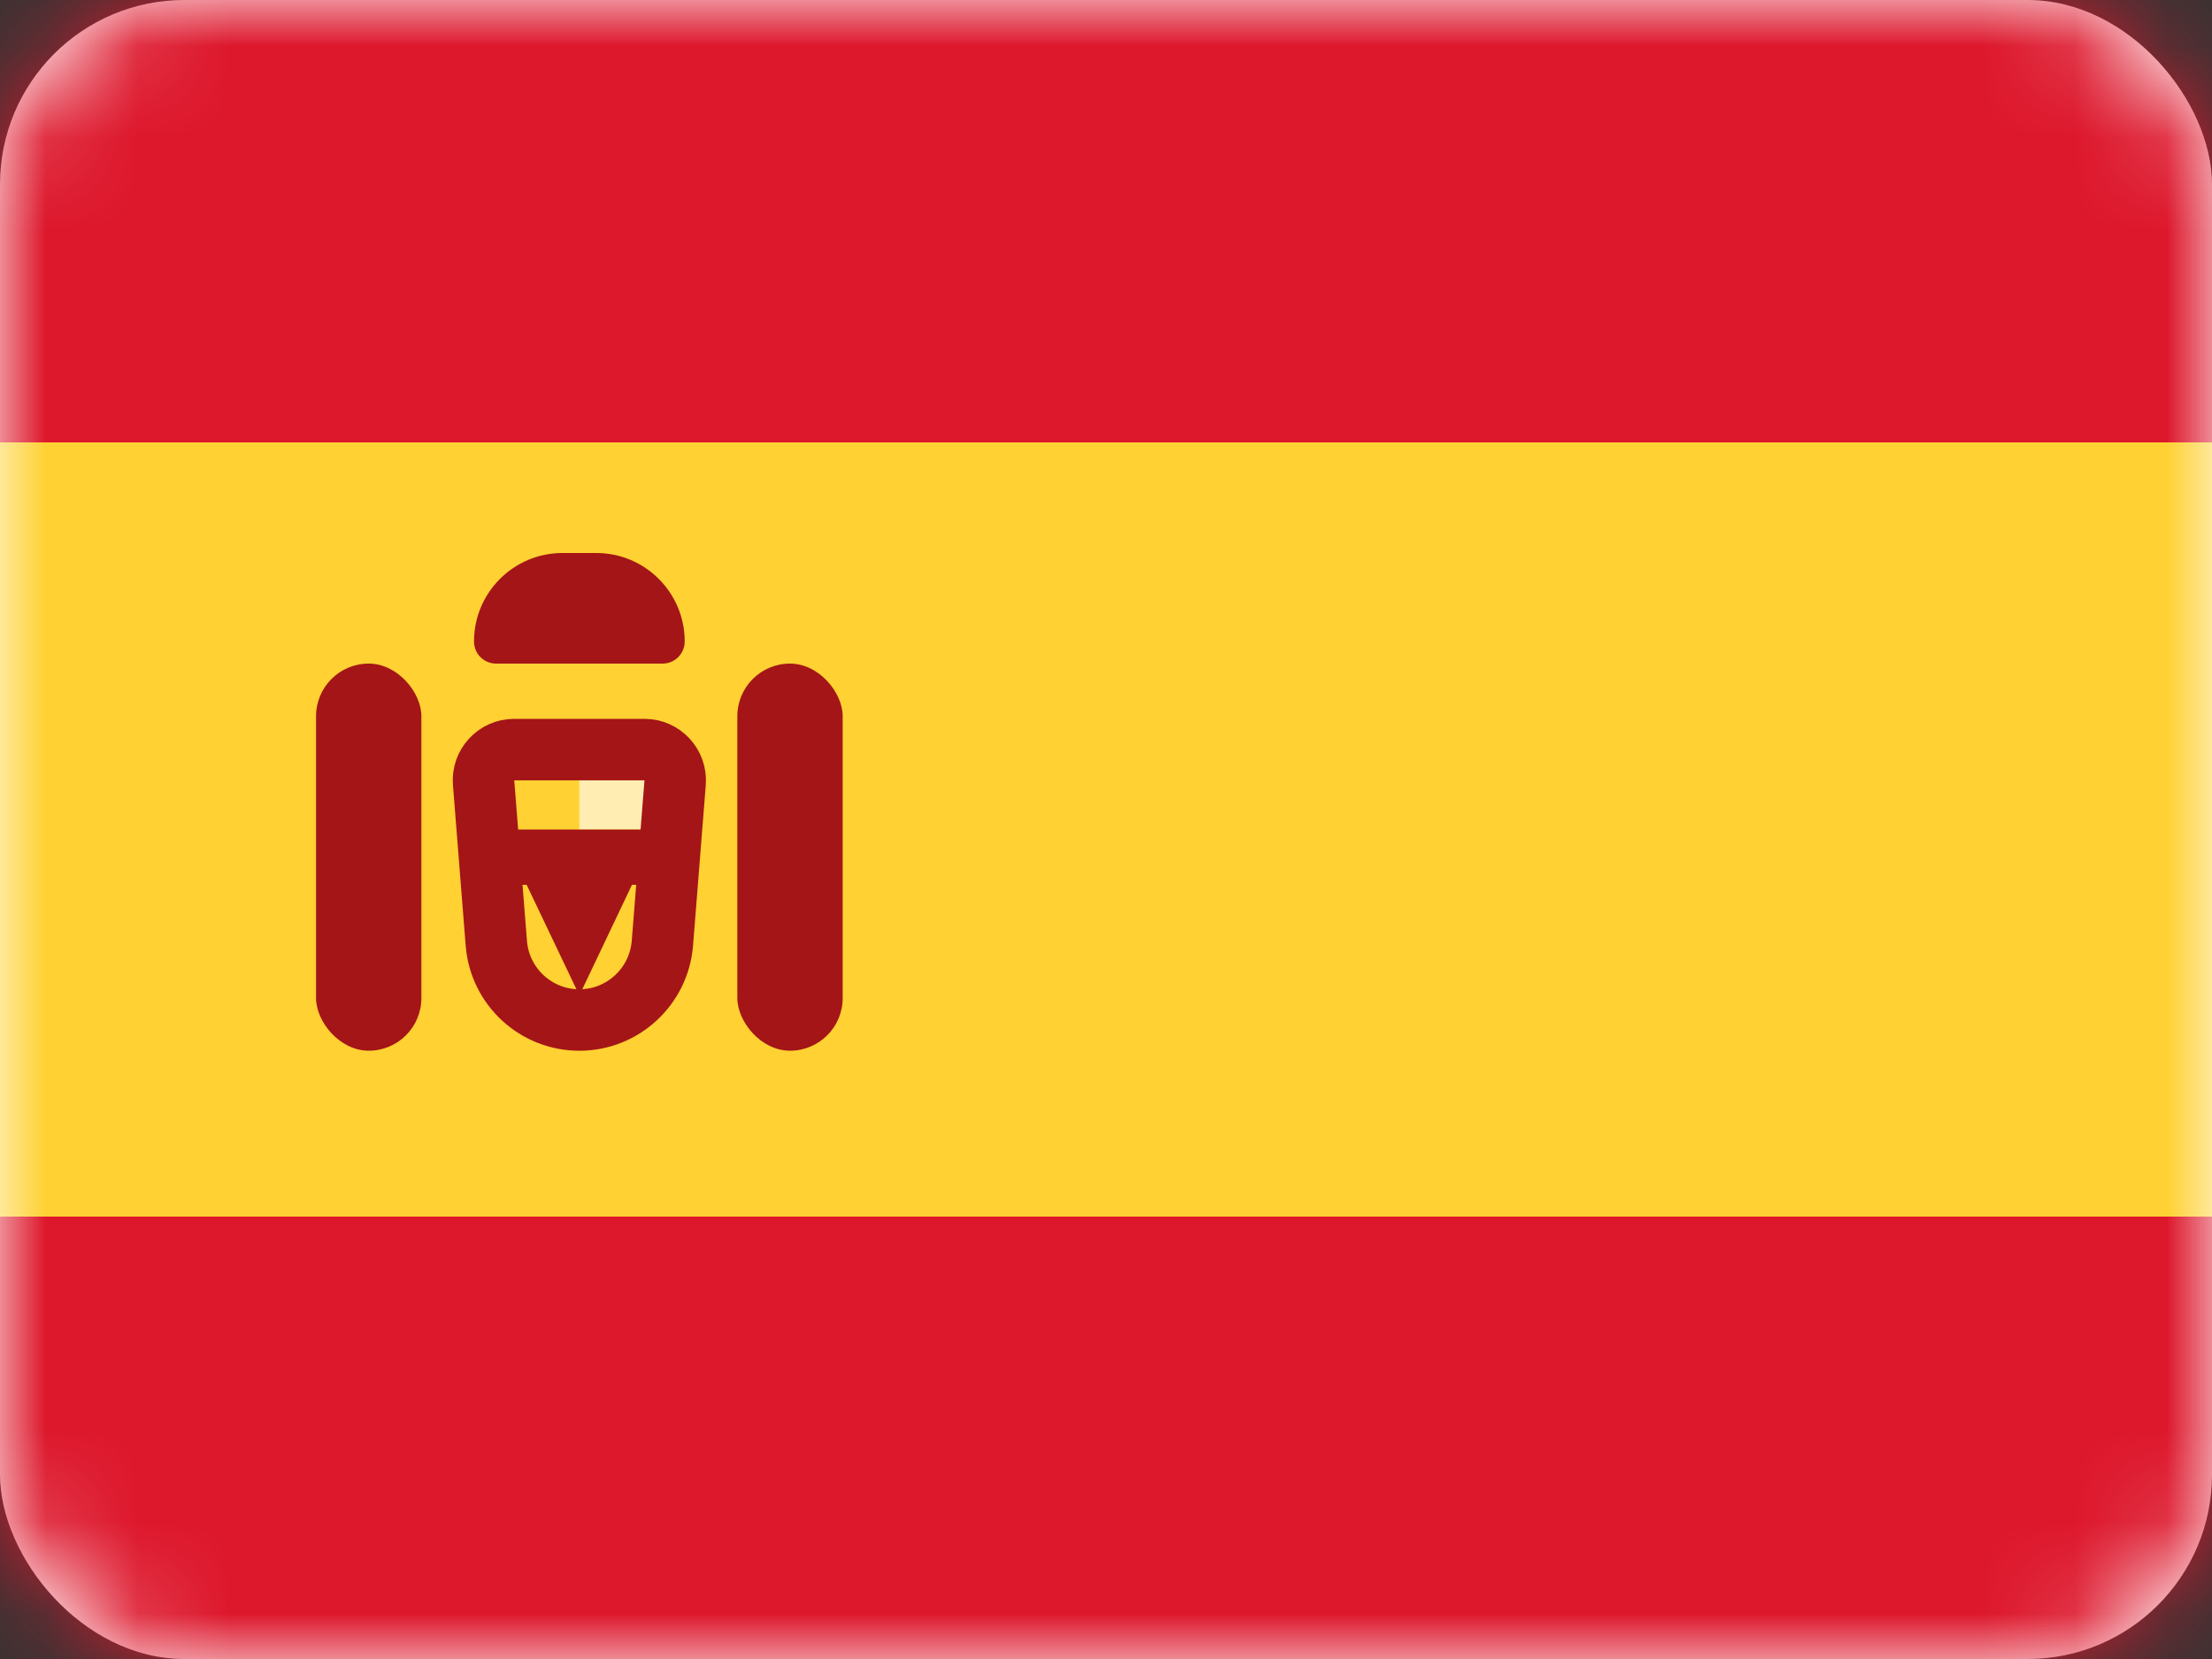 <svg width="24" height="18" viewBox="0 0 24 18" fill="none" xmlns="http://www.w3.org/2000/svg">
<rect x="0" y="0" width="24" height="18" fill="#333333" stroke="none"/>
<rect width="24" height="18" rx="2" fill="white"/>
<mask id="mask0" mask-type="alpha" maskUnits="userSpaceOnUse" x="0" y="0" width="24" height="18">
<rect width="24" height="18" rx="2" fill="white"/>
</mask>
<g mask="url(#mask0)">
<path fill-rule="evenodd" clip-rule="evenodd" d="M0 4.8H24V0H0V4.8Z" fill="#DD172C"/>
<path fill-rule="evenodd" clip-rule="evenodd" d="M0 18H24V13.2H0V18Z" fill="#DD172C"/>
<path fill-rule="evenodd" clip-rule="evenodd" d="M0 13.2H24V4.8H0V13.2Z" fill="#FFD133"/>
<path fill-rule="evenodd" clip-rule="evenodd" d="M6.286 8.4H7.429V9H6.286V8.4Z" fill="#FFEDB1"/>
<path d="M5.579 8.133H6.993C7.187 8.133 7.34 8.299 7.325 8.493L7.187 10.234C7.149 10.704 6.757 11.067 6.286 11.067C5.814 11.067 5.422 10.704 5.385 10.234L5.247 8.493C5.231 8.299 5.384 8.133 5.579 8.133Z" stroke="#A41517" stroke-width="0.667"/>
<path fill-rule="evenodd" clip-rule="evenodd" d="M5.143 9H7.429V9.6H6.857L6.286 10.8L5.714 9.6H5.143V9Z" fill="#A41517"/>
<rect x="3.429" y="7.2" width="1.143" height="4.2" rx="0.571" fill="#A41517"/>
<rect x="8" y="7.2" width="1.143" height="4.2" rx="0.571" fill="#A41517"/>
<path d="M5.143 6.96C5.143 6.43 5.573 6 6.103 6H6.469C6.999 6 7.429 6.43 7.429 6.96V6.96C7.429 7.093 7.321 7.2 7.189 7.2H5.383C5.25 7.2 5.143 7.093 5.143 6.96V6.96Z" fill="#A41517"/>
</g>
</svg>
